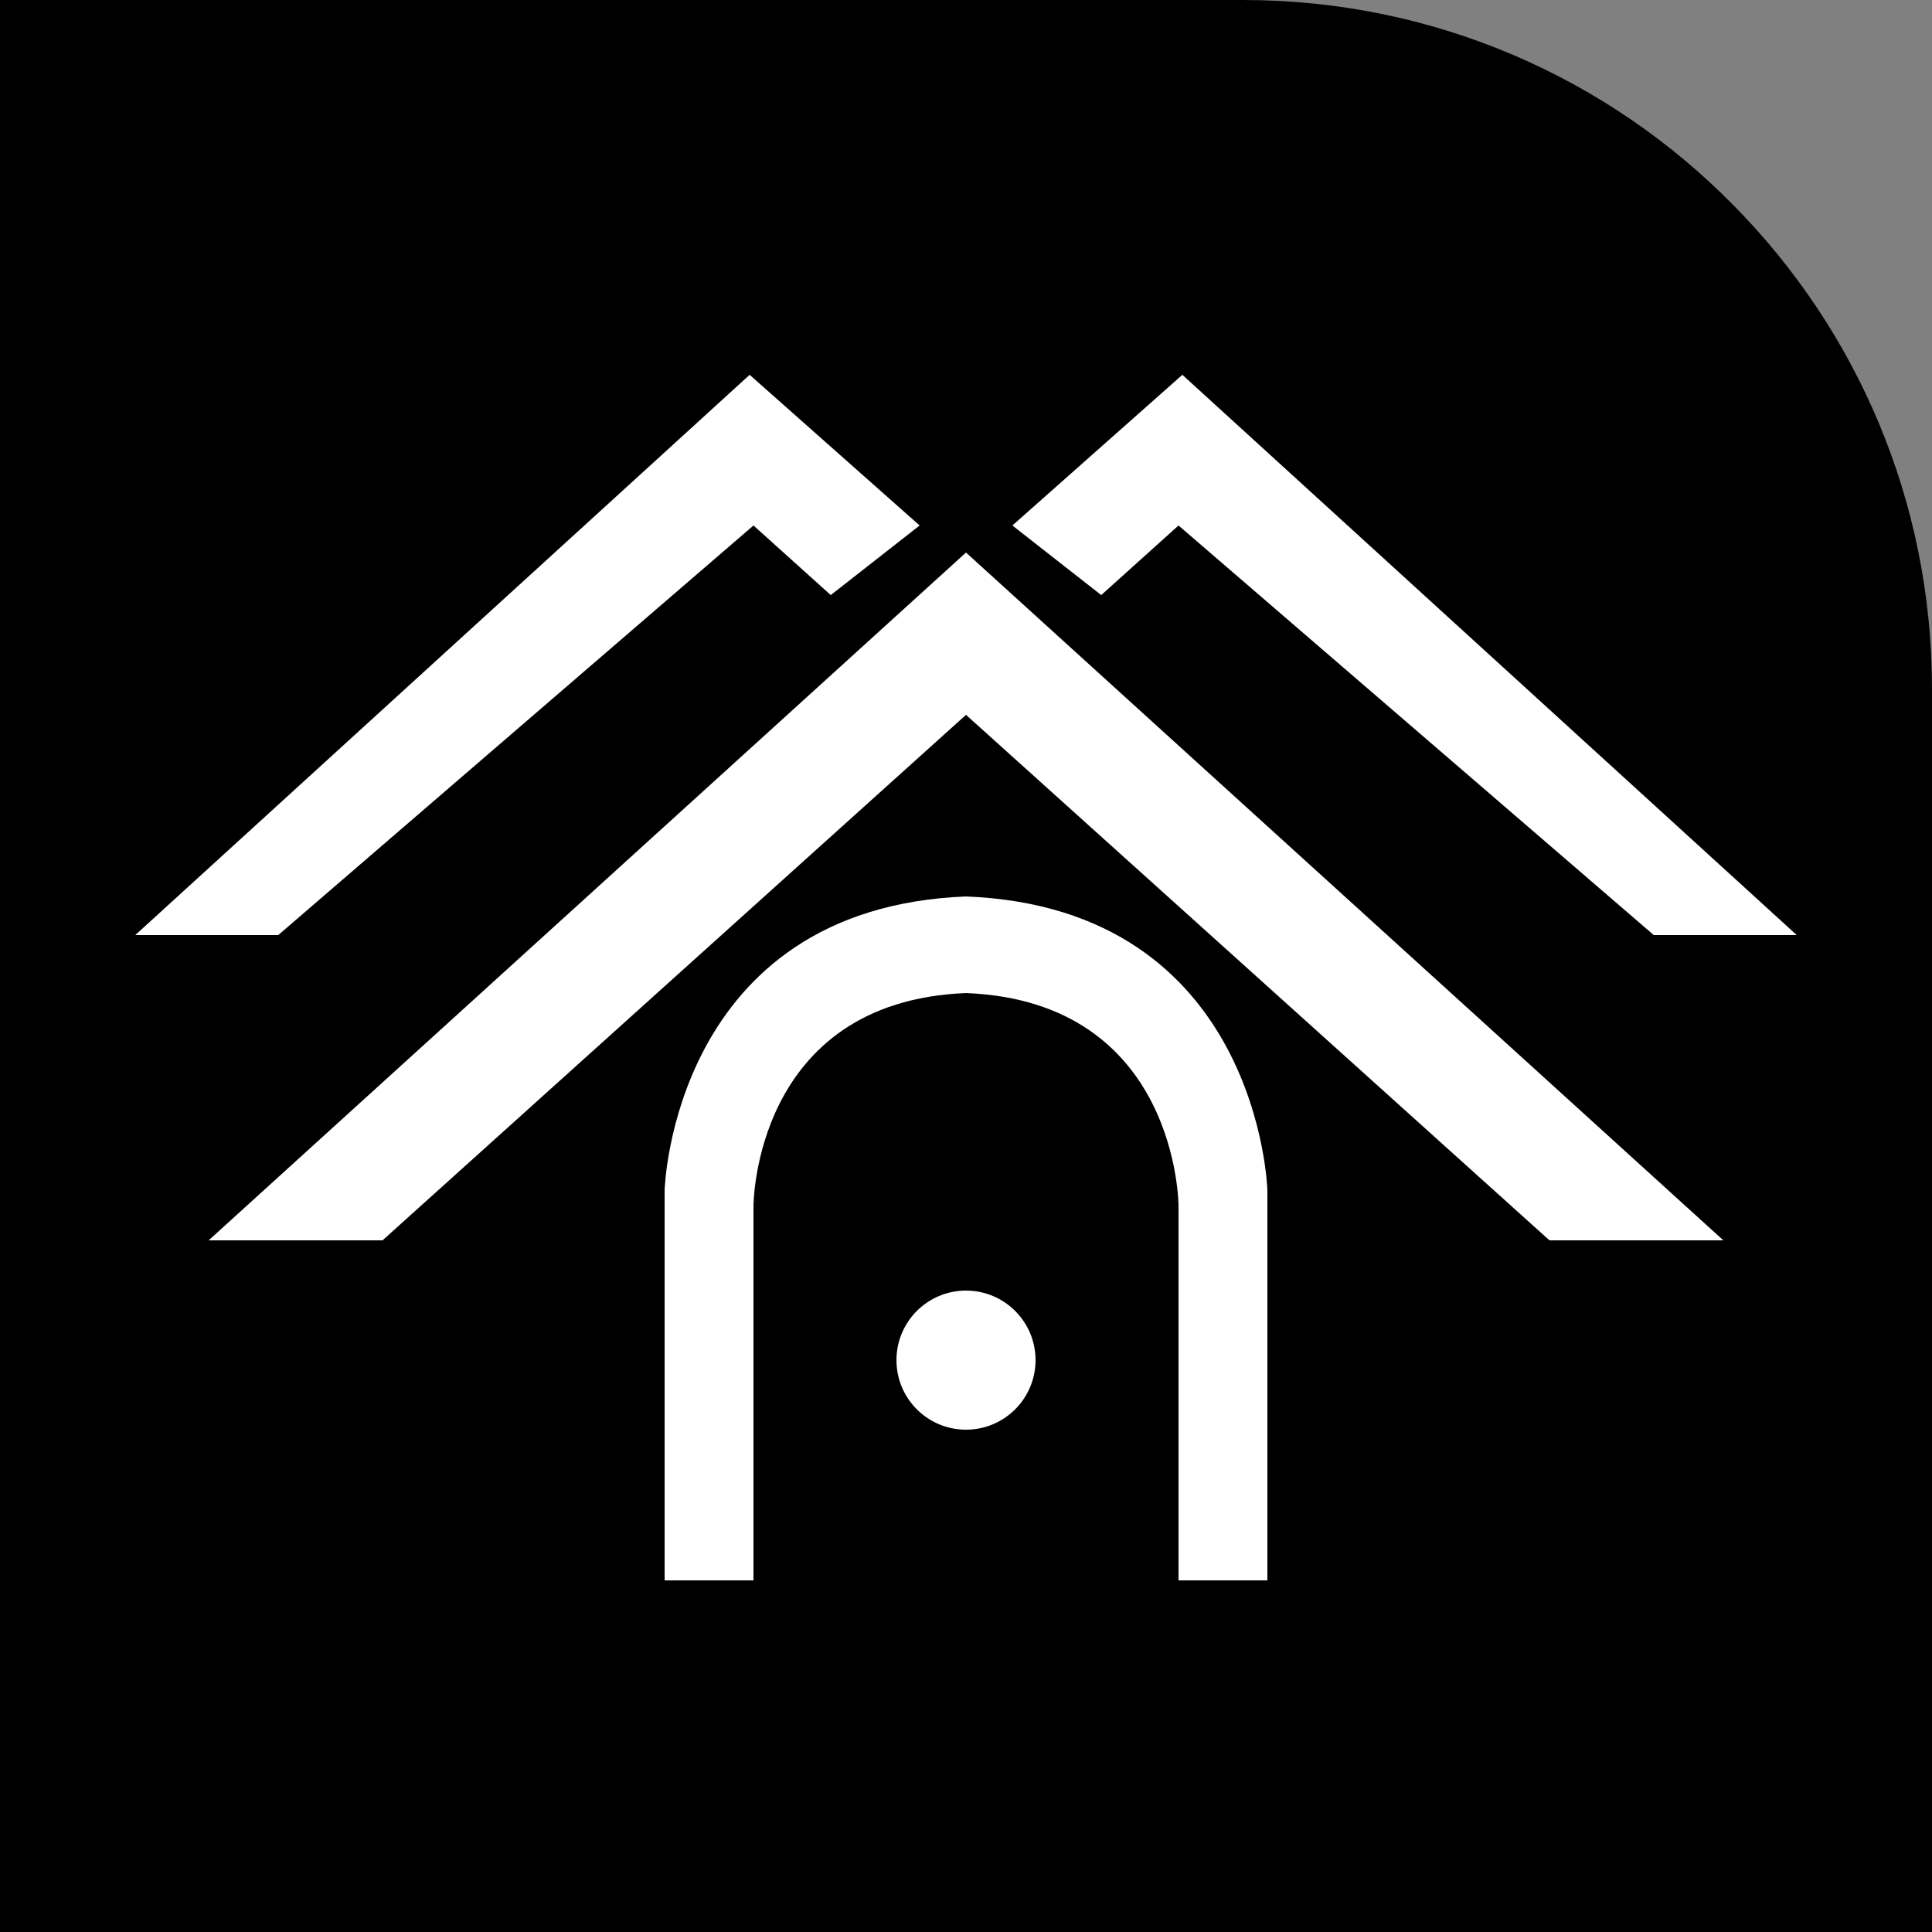 <?xml version="1.0" encoding="UTF-8"?>
<svg xmlns="http://www.w3.org/2000/svg" xmlns:xlink="http://www.w3.org/1999/xlink" width="200pt" height="200pt" viewBox="0 0 200 200" version="1.1">
<rect x="0" y="0" width="200" height="200" fill="#808080" stroke="none"/>
<g id="surface1">
<path style=" stroke:none;fill-rule:nonzero;fill:rgb(0%,0%,0%);fill-opacity:1;" d="M 179.48 21.281 C 166.559 8.121 148.559 0 128.68 0 L 0 0 L 0 200 L 200 200 L 200 71.32 C 200 51.801 192.16 34.121 179.48 21.281 Z M 179.48 21.281 "/>
<path style=" stroke:none;fill-rule:nonzero;fill:rgb(100%,100%,100%);fill-opacity:1;" d="M 78 54.398 L 86 61.602 L 95.199 54.398 L 77.602 38.801 L 14 96.801 L 28.801 96.801 Z M 78 54.398 "/>
<path style=" stroke:none;fill-rule:nonzero;fill:rgb(100%,100%,100%);fill-opacity:1;" d="M 122 54.398 L 171.199 96.801 L 186 96.801 L 122.398 38.801 L 104.801 54.398 L 114 61.602 Z M 122 54.398 "/>
<path style=" stroke:none;fill-rule:nonzero;fill:rgb(100%,100%,100%);fill-opacity:1;" d="M 21.602 128.398 L 39.602 128.398 L 100 74 L 160.398 128.398 L 178.398 128.398 L 100 57.199 Z M 21.602 128.398 "/>
<path style=" stroke:none;fill-rule:nonzero;fill:rgb(100%,100%,100%);fill-opacity:1;" d="M 107.199 140.801 C 107.199 144.777 103.977 148 100 148 C 96.023 148 92.801 144.777 92.801 140.801 C 92.801 136.824 96.023 133.602 100 133.602 C 103.977 133.602 107.199 136.824 107.199 140.801 Z M 107.199 140.801 "/>
<path style=" stroke:none;fill-rule:nonzero;fill:rgb(100%,100%,100%);fill-opacity:1;" d="M 100 92.801 C 69.602 94 68.801 123.199 68.801 123.199 L 68.801 163.602 L 78 163.602 L 78 124.84 C 78 124.84 78 103.68 100 102.801 C 122 103.68 122 124.84 122 124.84 L 122 163.602 L 131.199 163.602 L 131.199 123.199 C 131.199 123.199 130.398 94 100 92.801 Z M 100 92.801 "/>
</g>
</svg>
